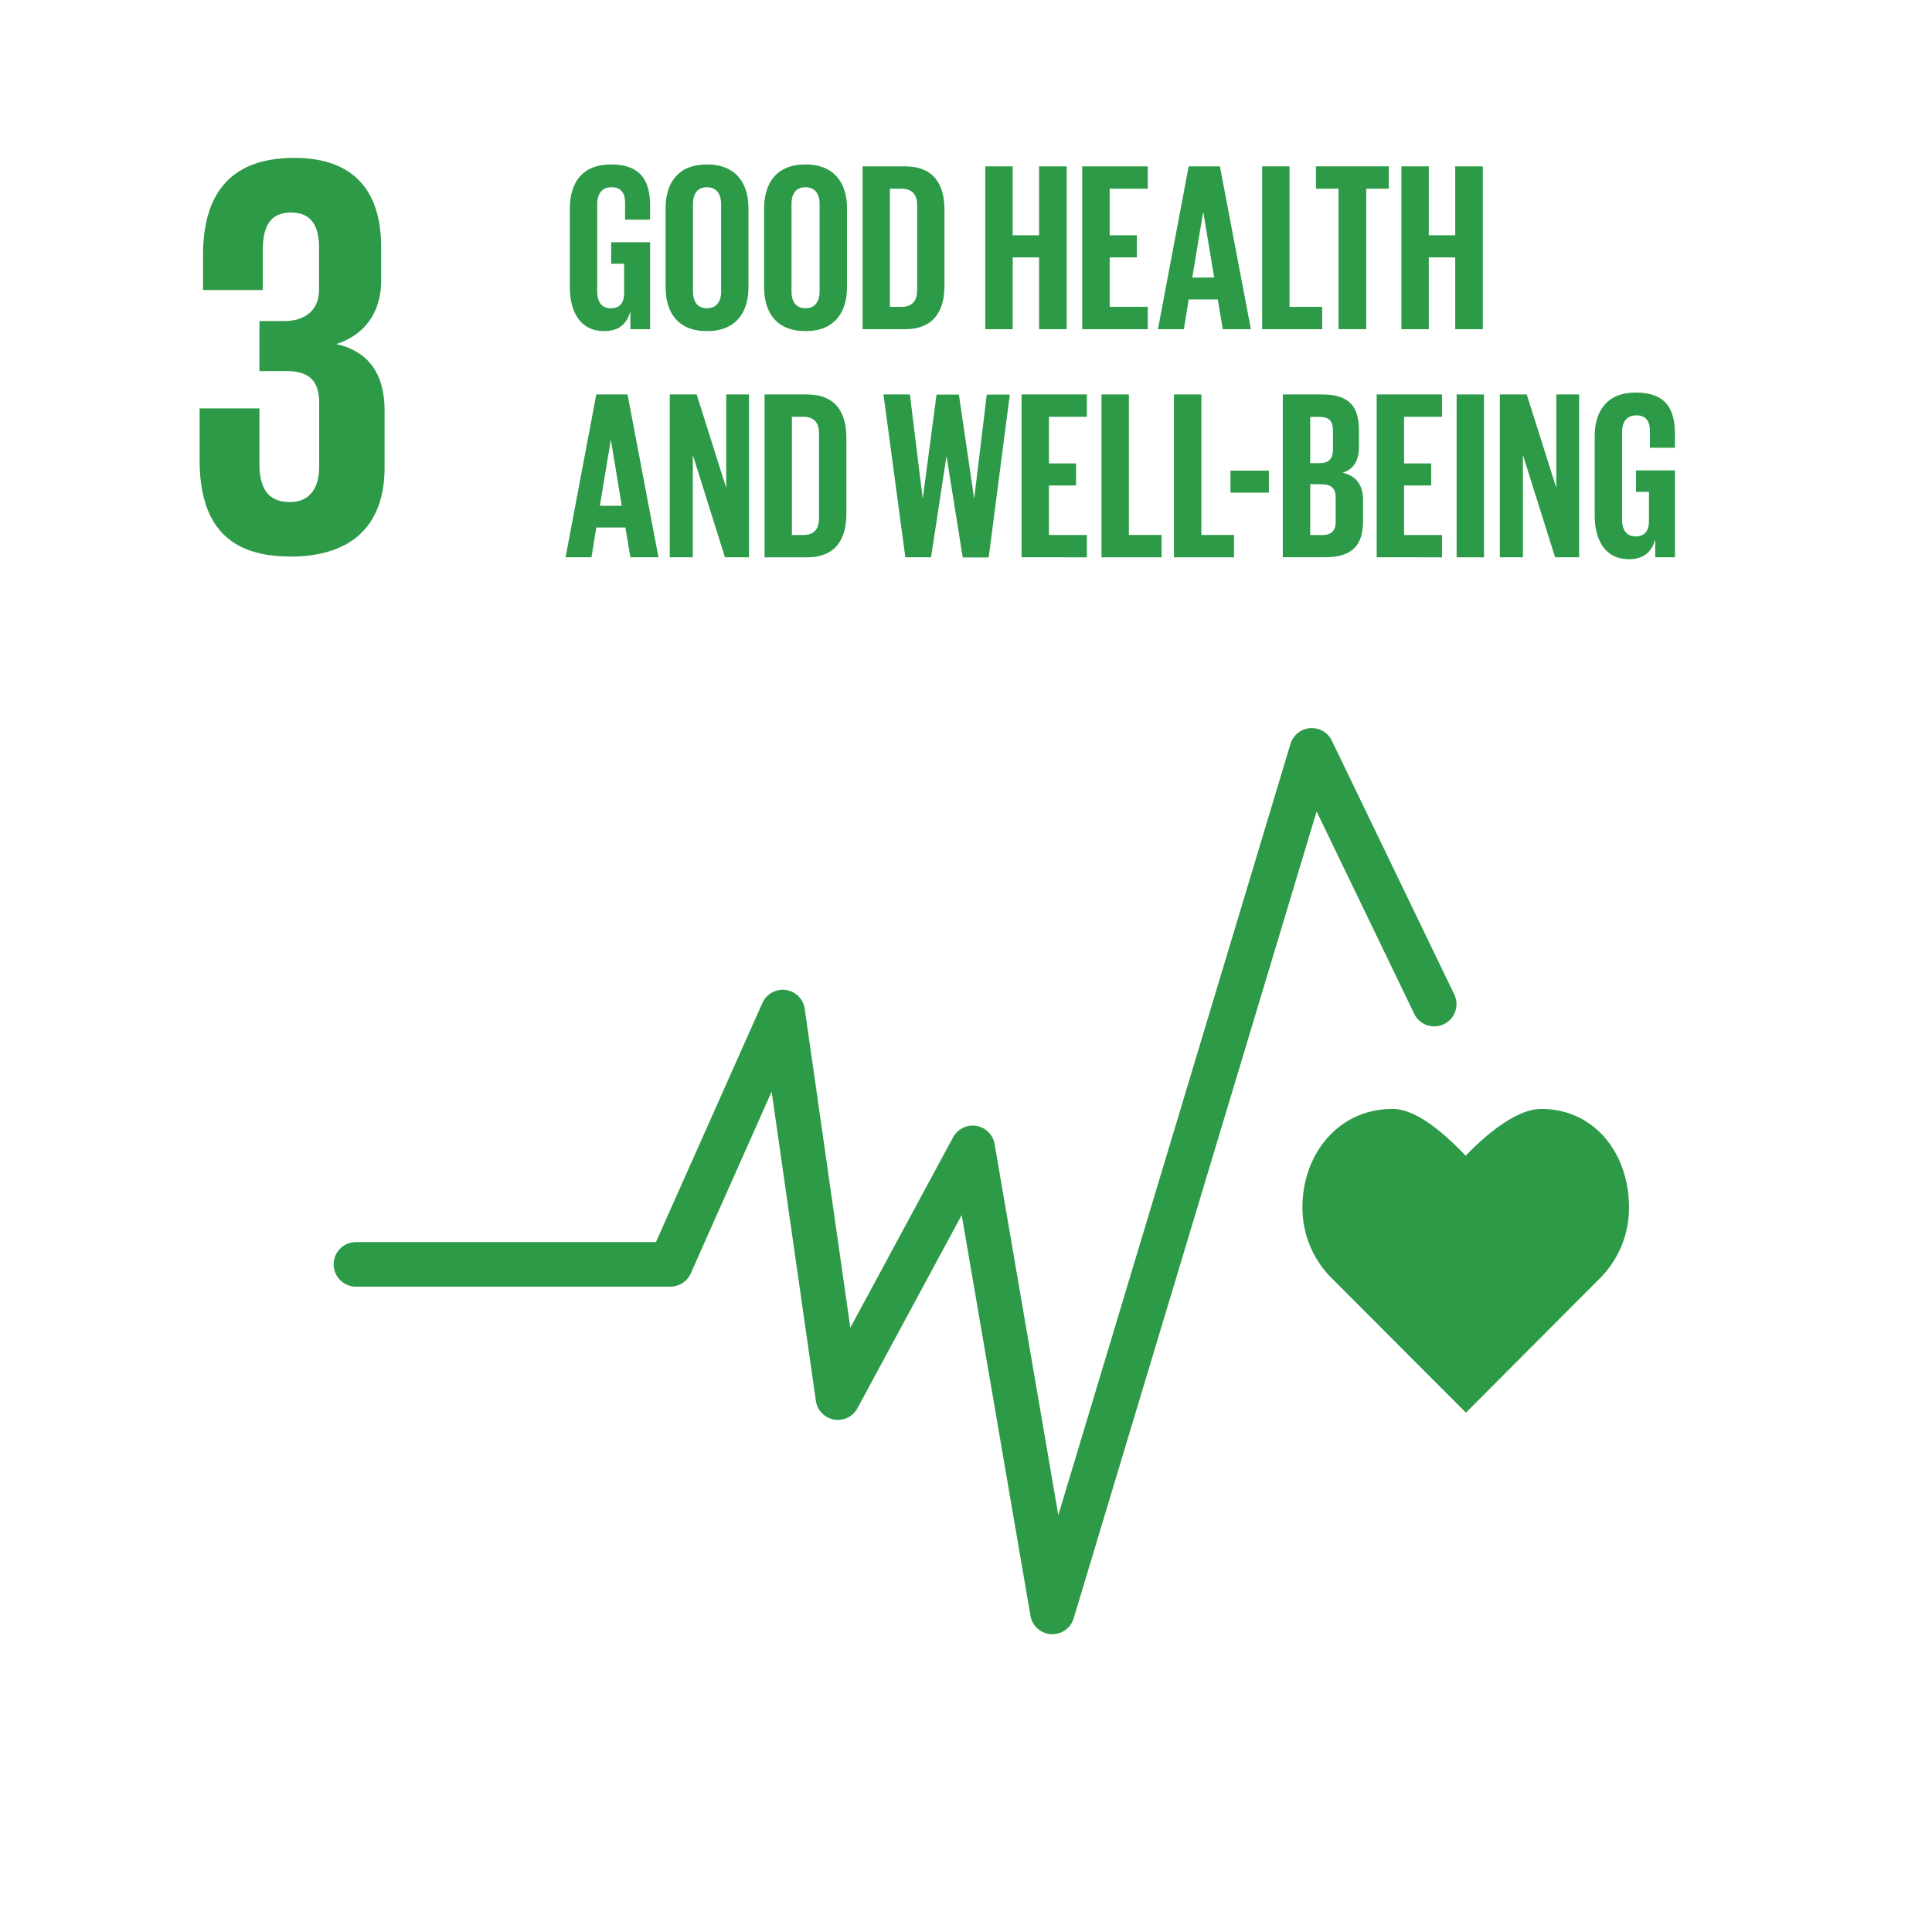 <svg id="Layer_1" data-name="Layer 1" xmlns="http://www.w3.org/2000/svg" viewBox="0 0 737.28 737.28"><defs><style>.cls-1{fill:#fff;}.cls-2{fill:#2d9a47;}</style></defs><title>Goal-3-GoodHealthAndWellBeing_Invert</title><rect class="cls-1" width="737.28" height="737.28"/><path class="cls-2" d="M621.65,460.76c0-20.75-13.31-37.57-33.47-37.57-10.08,0-22.24,11-28.85,17.83-6.6-6.8-18-17.84-28-17.84-20.17,0-34.3,16.82-34.3,37.57a38,38,0,0,0,10.7,26.56h0l51.69,51.78L611,487.37l0,0A38,38,0,0,0,621.65,460.76Z"/><path class="cls-2" d="M401.61,623.62a4.7,4.7,0,0,1-.53,0,8.48,8.48,0,0,1-7.84-7L367,463.67,327.22,537.4a8.49,8.49,0,0,1-15.87-2.82l-16.88-118L263.58,486a8.48,8.48,0,0,1-7.75,5h-120a8.49,8.49,0,1,1,0-17H250.31l40.63-91.25A8.49,8.49,0,0,1,307.1,385l17.4,121.67L363.72,434a8.49,8.49,0,0,1,15.84,2.6l24.31,141.6,88.6-294.32a8.5,8.5,0,0,1,15.78-1.24l46.62,96.65a8.49,8.49,0,1,1-15.29,7.37l-37.14-77L409.73,617.58A8.48,8.48,0,0,1,401.61,623.62Z"/><path class="cls-2" d="M110.58,212.42c25.22,0,36.18-13.38,36.18-34V156.52c0-13.59-5.92-22.37-18.41-25.22,10.3-3.28,17.1-11.62,17.1-24.11V94.25c0-21-10.09-34-33.11-34-25.88,0-34.87,15.34-34.87,37.27v13.15h22.8V95.56c0-9.21,2.86-14.46,10.75-14.46s10.74,5.25,10.74,13.37v16c0,7.9-5.26,12.06-13.37,12.06H99v19.08h10.53c8.76,0,12.27,4.16,12.27,12.06v24.55c0,7.89-3.51,13.38-11.18,13.38C102,191.6,99,185.89,99,177.13V155.86H76.17v19.51c0,22.59,9,37,34.41,37"/><path class="cls-2" d="M233.24,92.45h14.85v33.18h-7.52v-6.78c-1.37,4.67-4.31,7.51-10,7.51-9,0-13.11-7.15-13.11-16.77V79.52c0-9.71,4.68-16.77,15.68-16.77,11.54,0,14.94,6.42,14.94,15.58v5.5h-9.54V77.51c0-3.85-1.46-6.05-5.22-6.05s-5.41,2.66-5.41,6.41v33.37c0,3.75,1.56,6.41,5.14,6.41,3.39,0,5.13-1.92,5.13-6v-11h-4.95Z"/><path class="cls-2" d="M254,109.59V79.52c0-9.71,4.77-16.77,15.77-16.77s15.86,7.06,15.86,16.77v30.07c0,9.62-4.77,16.77-15.86,16.77S254,119.21,254,109.59Zm21.18,1.65V77.87c0-3.75-1.65-6.41-5.41-6.41s-5.32,2.66-5.32,6.41v33.37c0,3.75,1.65,6.41,5.32,6.41S275.21,115,275.21,111.24Z"/><path class="cls-2" d="M291.6,109.59V79.52c0-9.71,4.77-16.77,15.77-16.77s15.86,7.06,15.86,16.77v30.07c0,9.62-4.77,16.77-15.86,16.77S291.6,119.21,291.6,109.59Zm21.18,1.65V77.87c0-3.75-1.65-6.41-5.41-6.41s-5.32,2.66-5.32,6.41v33.37c0,3.75,1.65,6.41,5.32,6.41S312.78,115,312.78,111.24Z"/><path class="cls-2" d="M360.43,80.17v28.77c0,9.54-3.94,16.69-15.12,16.69H329.18V63.48h16.13C356.49,63.48,360.43,70.54,360.43,80.17ZM344,117.1c4.3,0,6-2.56,6-6.32V78.24c0-3.66-1.65-6.23-6-6.23h-4.4V117.1Z"/><path class="cls-2" d="M396.53,98.22H386.45v27.41H376V63.48h10.45V89.79h10.08V63.48h10.54v62.15H396.53Z"/><path class="cls-2" d="M413,63.48H438V72H423.47V89.79h10.36v8.43H423.47V117.1H438v8.53H413Z"/><path class="cls-2" d="M441.89,125.63l11.73-62.15h11.92l11.82,62.15H466.63l-1.92-11.37H453.62l-1.83,11.37ZM455,105.92h8.35L459.21,81h-.09Z"/><path class="cls-2" d="M481.65,63.48H492.1V117.1h12.47v8.53H481.65Z"/><path class="cls-2" d="M502.18,63.48H530V72h-8.62v53.62H510.8V72h-8.62Z"/><path class="cls-2" d="M555.33,98.22H545.25v27.41H534.8V63.48h10.45V89.79h10.08V63.48h10.54v62.15H555.33Z"/><path class="cls-2" d="M215.82,212.68l11.74-62.15h11.91l11.82,62.15H240.57l-1.92-11.37H227.56l-1.84,11.37ZM228.93,193h8.34L233.15,168h-.09Z"/><path class="cls-2" d="M264.39,173.63v39.05h-8.8V150.53h10.27l11.27,35.66V150.53h8.71v62.15h-9.17Z"/><path class="cls-2" d="M323,167.21V196c0,9.54-3.94,16.69-15.12,16.69H291.78V150.53h16.14C319.1,150.53,323,157.59,323,167.21Zm-16.4,36.94c4.3,0,5.95-2.56,5.95-6.32V165.29c0-3.67-1.65-6.23-5.95-6.23h-4.4v45.09Z"/><path class="cls-2" d="M361.16,174.27l-5.86,38.41h-9.81l-8.34-62.15h10.08L352.09,190h.09l5.22-39.42h8.53L371.71,190h.09l4.76-39.42h8.8l-8.06,62.15h-9.9l-6.15-38.41Z"/><path class="cls-2" d="M389.84,150.53h24.93v8.53H400.29v17.78h10.35v8.43H400.29v18.88h14.48v8.53H389.84Z"/><path class="cls-2" d="M420.35,150.53H430.8v53.62h12.47v8.53H420.35Z"/><path class="cls-2" d="M448,150.53h10.46v53.62h12.46v8.53H448Z"/><path class="cls-2" d="M469.56,179.59h14.66V188H469.56Z"/><path class="cls-2" d="M489.53,150.53h15.13c10.45,0,13.93,4.86,13.93,13.66v6.32c0,5.23-1.93,8.53-6.23,9.9,5.22,1.19,7.79,4.68,7.79,10.36V199c0,8.8-3.94,13.66-14.39,13.66H489.53ZM500,176.75h3.67c3.39,0,5-1.75,5-5.05v-7.6c0-3.39-1.56-5-5-5H500Zm0,8v19.43h4.58c3.49,0,5.14-1.74,5.14-5v-9.35c0-3.3-1.56-5-5.23-5Z"/><path class="cls-2" d="M525.36,150.53h24.93v8.53H535.81v17.78h10.36v8.43H535.81v18.88h14.48v8.53H525.36Z"/><path class="cls-2" d="M555.87,150.53h10.45v62.15H555.87Z"/><path class="cls-2" d="M581.17,173.63v39.05h-8.8V150.53h10.26l11.28,35.66V150.53h8.71v62.15h-9.17Z"/><path class="cls-2" d="M624.33,179.5h14.85v33.18h-7.52v-6.79c-1.38,4.68-4.31,7.52-10,7.52-9,0-13.11-7.15-13.11-16.77V166.57c0-9.71,4.68-16.77,15.68-16.77,11.55,0,14.94,6.42,14.94,15.58v5.5h-9.53v-6.32c0-3.85-1.47-6.05-5.23-6.05s-5.41,2.66-5.41,6.41v33.37c0,3.75,1.56,6.41,5.14,6.41,3.39,0,5.13-1.92,5.13-6v-11h-4.95Z"/></svg>